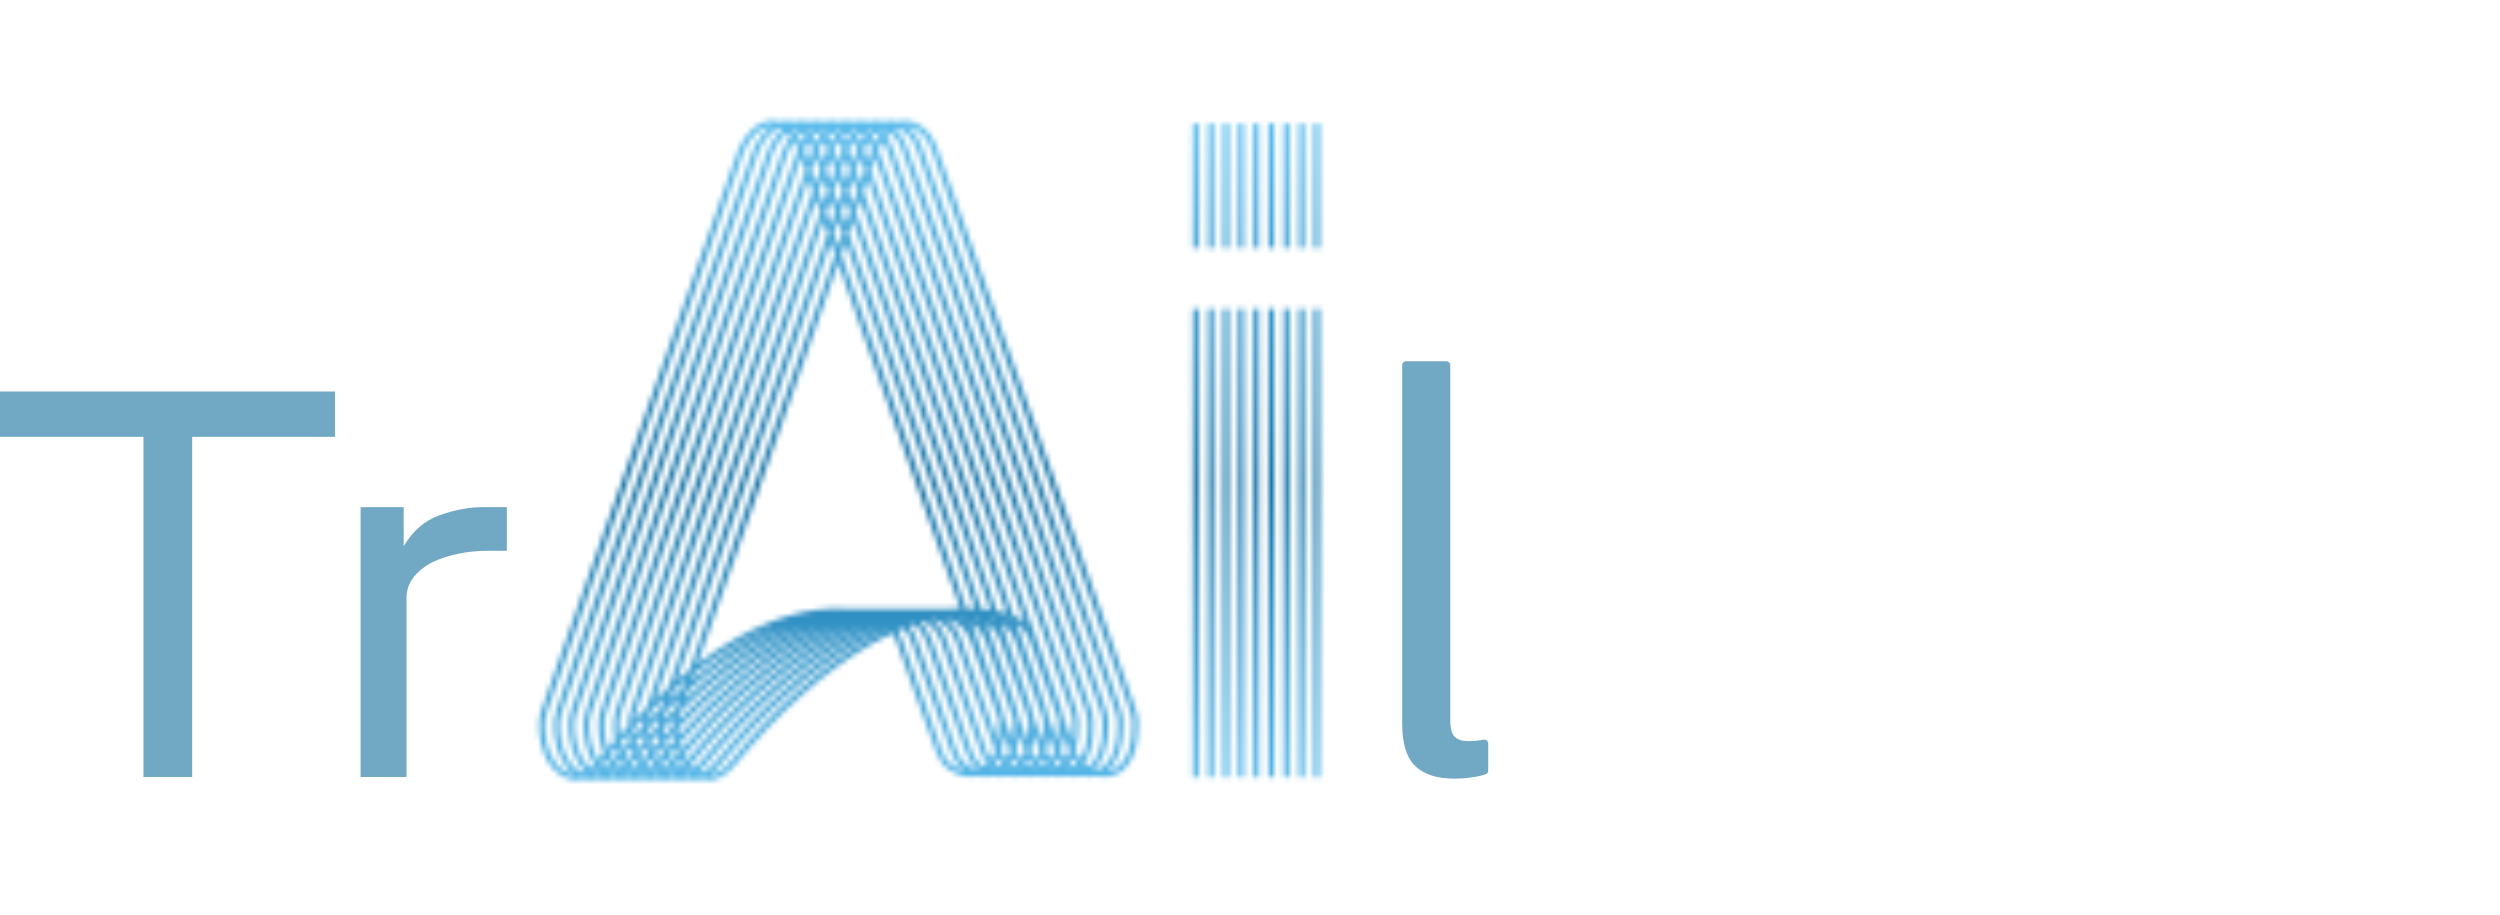 <svg width="467" height="171" viewBox="0 0 467 171" fill="none" xmlns="http://www.w3.org/2000/svg">
<g id="trailText">
<g id="icon-part">
<mask id="mask0_115_42" style="mask-type:alpha" maskUnits="userSpaceOnUse" x="100" y="22" width="147" height="124">
<g id="Group">
<path id="Vector" fill-rule="evenodd" clip-rule="evenodd" d="M142.414 24.076C141.425 24.619 140.367 25.675 139.334 27.48C139.13 27.835 138.964 28.224 138.822 28.63L102.149 133.071C101.96 133.61 101.822 134.138 101.786 134.667C101.653 136.622 101.983 138.953 102.854 140.879C103.725 142.805 105.097 144.25 107.019 144.619C107.099 144.634 107.178 144.646 107.257 144.654C106.113 143.836 105.259 142.64 104.66 141.316C103.707 139.209 103.358 136.7 103.501 134.595C103.546 133.935 103.715 133.306 103.921 132.72L140.594 28.279C140.751 27.833 140.941 27.381 141.186 26.953C142.068 25.413 143.008 24.315 143.976 23.598C143.471 23.633 142.948 23.782 142.414 24.076ZM145.595 22.75C145.559 22.738 145.522 22.727 145.485 22.716C144.361 22.39 143.131 22.473 141.904 23.148C140.69 23.815 139.508 25.044 138.415 26.953C138.17 27.381 137.979 27.833 137.823 28.279L101.15 132.72C100.944 133.306 100.774 133.935 100.729 134.595C100.587 136.7 100.936 139.209 101.889 141.316C102.841 143.422 104.438 145.201 106.82 145.659C107.569 145.803 108.281 145.724 108.946 145.497C109.154 145.562 109.369 145.616 109.591 145.659C110.34 145.803 111.053 145.724 111.717 145.497C111.925 145.562 112.14 145.616 112.362 145.659C113.112 145.803 113.824 145.724 114.488 145.497C114.697 145.562 114.912 145.616 115.134 145.659C115.883 145.803 116.595 145.724 117.26 145.497C117.468 145.562 117.683 145.616 117.905 145.659C118.655 145.803 119.367 145.724 120.031 145.497C120.239 145.562 120.454 145.616 120.676 145.659C121.426 145.803 122.138 145.724 122.802 145.497C123.011 145.562 123.226 145.616 123.448 145.659C124.197 145.803 124.909 145.724 125.574 145.497C125.782 145.562 125.997 145.616 126.219 145.659C126.968 145.803 127.681 145.724 128.345 145.497C128.553 145.562 128.768 145.616 128.99 145.659C129.74 145.803 130.452 145.724 131.116 145.497C131.325 145.562 131.54 145.616 131.762 145.659C134.046 146.097 135.983 144.465 137.273 142.907C145.325 133.189 154.175 125.144 163.016 120.171C164.251 119.476 165.485 118.842 166.715 118.272C167.013 118.734 167.261 119.239 167.453 119.771L174.854 140.328C175.303 141.576 175.99 142.854 177.164 143.685C178.908 144.919 180.903 145.428 182.699 144.965C183.635 145.185 184.578 145.195 185.471 144.965C186.407 145.185 187.349 145.195 188.242 144.965C189.178 145.185 190.12 145.195 191.014 144.965C191.95 145.185 192.892 145.195 193.785 144.965C194.721 145.185 195.663 145.195 196.556 144.965C197.492 145.185 198.434 145.195 199.327 144.965C200.263 145.185 201.206 145.195 202.099 144.965C203.035 145.185 203.977 145.195 204.87 144.965C206.391 145.323 207.928 145.126 209.245 144.246C211.365 142.829 212.713 139.773 212.595 134.983C212.572 134.084 212.375 133.207 212.084 132.384L175.04 27.644C174.347 25.533 172.631 23.356 170.428 22.716C169.584 22.471 168.682 22.457 167.766 22.75C167.729 22.738 167.693 22.727 167.656 22.716C166.813 22.471 165.91 22.457 164.994 22.75C164.958 22.738 164.921 22.727 164.885 22.716C164.041 22.471 163.139 22.457 162.223 22.75C162.187 22.738 162.15 22.727 162.114 22.716C161.27 22.471 160.368 22.457 159.452 22.75C159.415 22.738 159.379 22.727 159.342 22.716C158.499 22.471 157.597 22.457 156.68 22.75C156.644 22.738 156.608 22.727 156.571 22.716C155.727 22.471 154.825 22.457 153.909 22.75C153.873 22.738 153.836 22.727 153.8 22.716C152.956 22.471 152.054 22.457 151.138 22.75C151.101 22.738 151.065 22.727 151.028 22.716C150.185 22.471 149.282 22.457 148.366 22.75C148.33 22.738 148.293 22.727 148.257 22.716C147.413 22.471 146.511 22.457 145.595 22.75ZM145.597 23.876C145.461 23.933 145.324 24 145.186 24.076C144.196 24.619 143.138 25.675 142.105 27.48C141.901 27.835 141.735 28.224 141.593 28.63L104.92 133.071C104.731 133.61 104.593 134.138 104.557 134.667C104.425 136.622 104.754 138.953 105.625 140.879C106.359 142.503 107.45 143.784 108.926 144.368C109.082 144.299 109.236 144.22 109.389 144.132C108.56 143.362 107.913 142.381 107.431 141.316C106.479 139.209 106.129 136.7 106.272 134.595C106.317 133.935 106.487 133.306 106.692 132.72L143.365 28.279C143.522 27.833 143.713 27.381 143.957 26.953C144.645 25.752 145.367 24.821 146.111 24.129C145.943 24.033 145.772 23.948 145.597 23.876ZM146.991 24.761C146.294 25.37 145.58 26.251 144.876 27.48C144.673 27.835 144.507 28.224 144.364 28.63L107.692 133.071C107.502 133.61 107.365 134.138 107.329 134.667C107.196 136.622 107.525 138.953 108.396 140.879C108.871 141.928 109.494 142.835 110.274 143.502C110.531 143.286 110.781 143.047 111.022 142.791C110.709 142.329 110.437 141.832 110.203 141.316C109.25 139.209 108.901 136.7 109.044 134.595C109.088 133.935 109.258 133.306 109.464 132.72L146.137 28.279C146.293 27.833 146.484 27.381 146.729 26.953C147.043 26.405 147.364 25.913 147.691 25.475C147.473 25.217 147.238 24.977 146.991 24.761ZM148.345 26.377C148.112 26.709 147.879 27.076 147.648 27.48C147.444 27.835 147.278 28.224 147.136 28.63L110.463 133.071C110.274 133.61 110.136 134.138 110.1 134.667C109.968 136.622 110.297 138.953 111.168 140.879C111.34 141.259 111.531 141.621 111.742 141.959C112.075 141.559 112.409 141.163 112.744 140.769C111.966 138.785 111.684 136.521 111.815 134.595C111.86 133.935 112.029 133.306 112.235 132.72L148.908 28.279C148.955 28.145 149.005 28.01 149.059 27.876C148.882 27.361 148.639 26.854 148.345 26.377ZM149.689 26.632C149.502 26.243 149.282 25.86 149.033 25.495C149.278 25.216 149.521 24.972 149.762 24.761C150.01 24.977 150.244 25.217 150.462 25.475C150.2 25.826 149.942 26.211 149.689 26.632ZM149.617 29.458L113.234 133.071C113.045 133.61 112.907 134.138 112.872 134.667C112.762 136.284 112.968 138.158 113.535 139.848C113.965 139.352 114.397 138.862 114.83 138.376C114.581 137.084 114.506 135.776 114.586 134.595C114.631 133.935 114.801 133.306 115.007 132.72L150.444 31.797L149.617 29.458ZM151.004 30.204L150.195 27.916C150.264 27.766 150.339 27.62 150.419 27.48C150.651 27.076 150.883 26.709 151.116 26.377C151.41 26.854 151.653 27.361 151.83 27.876C151.777 28.01 151.726 28.145 151.679 28.279L151.004 30.204ZM151.007 33.39L116.006 133.071C115.817 133.61 115.679 134.138 115.643 134.667C115.585 135.518 115.615 136.44 115.739 137.369C116.265 136.791 116.795 136.22 117.327 135.658C117.324 135.295 117.334 134.94 117.358 134.595C117.402 133.935 117.572 133.306 117.778 132.72L151.835 35.729L151.007 33.39ZM152.394 34.136L151.567 31.796L152.388 29.458L153.215 31.797L152.394 34.136ZM152.398 37.322L118.777 133.071C118.607 133.556 118.478 134.033 118.428 134.509C119.191 133.724 119.959 132.954 120.731 132.202L153.225 39.661L152.398 37.322ZM153.785 38.068L152.957 35.728L153.778 33.39L154.606 35.729L153.785 38.068ZM153.788 41.254L122.418 130.594C123.219 129.847 124.024 129.119 124.833 128.411L154.616 43.593L153.788 41.254ZM155.175 42L154.348 39.66L155.169 37.322L155.996 39.661L155.175 42ZM155.179 45.186L126.438 127.039C127.203 126.399 127.97 125.778 128.741 125.177L156.007 47.526L155.179 45.186ZM156.566 45.932L155.739 43.592L156.56 41.254L157.387 43.594L156.566 45.932ZM156.57 49.118L130.273 124.009C132.686 122.214 135.119 120.618 137.554 119.247C144.323 115.44 151.15 113.368 157.67 113.702C158.599 113.656 159.523 113.655 160.441 113.702C161.37 113.656 162.295 113.655 163.213 113.702C164.142 113.656 165.066 113.655 165.984 113.702C166.913 113.656 167.837 113.655 168.755 113.702C169.685 113.656 170.609 113.655 171.527 113.702C172.456 113.656 173.38 113.655 174.298 113.702C175.227 113.656 176.151 113.655 177.069 113.702C177.852 113.663 178.63 113.656 179.405 113.683L156.57 49.118ZM147.507 117.021C145.298 117.86 143.074 118.917 140.845 120.171C136.708 122.497 132.57 125.497 128.512 129.026L127.961 130.594C132.894 125.992 137.988 122.121 143.097 119.247C144.565 118.422 146.036 117.677 147.507 117.021ZM126.274 132.202L126.88 130.477C126.055 131.227 125.235 131.997 124.419 132.788L124.32 133.071C124.149 133.556 124.021 134.033 123.97 134.509C124.733 133.724 125.502 132.954 126.274 132.202ZM123.94 136.069C124.525 135.454 125.114 134.849 125.706 134.254C125.691 134.367 125.679 134.481 125.672 134.595C125.648 134.94 125.638 135.295 125.642 135.658C125.109 136.22 124.579 136.791 124.053 137.369C123.994 136.932 123.957 136.497 123.94 136.069ZM122.87 135.658C122.867 135.295 122.877 134.94 122.9 134.595C122.908 134.481 122.919 134.367 122.934 134.254C122.343 134.849 121.754 135.454 121.168 136.069C121.186 136.496 121.223 136.932 121.281 137.369C121.808 136.791 122.338 136.22 122.87 135.658ZM121.52 138.683C121.996 138.154 122.475 137.631 122.955 137.114C123 137.533 123.063 137.956 123.144 138.376C122.71 138.862 122.279 139.353 121.849 139.848C121.722 139.467 121.612 139.077 121.52 138.683ZM120.373 138.376C120.292 137.956 120.229 137.533 120.184 137.114C119.704 137.631 119.225 138.154 118.749 138.683C118.841 139.077 118.95 139.467 119.078 139.848C119.508 139.352 119.939 138.862 120.373 138.376ZM119.518 140.959C119.902 140.513 120.287 140.071 120.673 139.633C120.785 140.019 120.913 140.399 121.058 140.769C120.723 141.163 120.389 141.559 120.056 141.959C119.86 141.644 119.681 141.31 119.518 140.959ZM118.286 140.769C118.141 140.399 118.013 140.019 117.902 139.633C117.515 140.071 117.13 140.513 116.747 140.959C116.909 141.31 117.089 141.644 117.285 141.959C117.617 141.559 117.951 141.163 118.286 140.769ZM117.929 142.84C118.208 142.504 118.488 142.169 118.77 141.837C118.941 142.167 119.13 142.487 119.336 142.791C119.095 143.047 118.845 143.286 118.588 143.502C118.355 143.302 118.135 143.081 117.929 142.84ZM116.564 142.791C116.358 142.487 116.17 142.167 115.998 141.837C115.717 142.169 115.437 142.504 115.158 142.84C115.364 143.081 115.583 143.302 115.817 143.502C116.074 143.286 116.324 143.046 116.564 142.791ZM116.716 144.123C116.89 143.966 117.059 143.803 117.22 143.637C117.373 143.81 117.534 143.975 117.703 144.132C117.551 144.22 117.396 144.299 117.24 144.368C117.059 144.296 116.885 144.215 116.716 144.123ZM114.932 144.132C114.763 143.975 114.602 143.81 114.449 143.637C114.287 143.803 114.119 143.966 113.944 144.123C114.113 144.214 114.288 144.296 114.468 144.368C114.625 144.299 114.779 144.22 114.932 144.132ZM113.046 143.502C113.303 143.286 113.552 143.046 113.793 142.791C113.587 142.487 113.398 142.167 113.227 141.837C112.946 142.169 112.666 142.504 112.387 142.84C112.592 143.081 112.812 143.302 113.046 143.502ZM111.677 143.637C111.831 143.81 111.992 143.975 112.16 144.132C112.008 144.22 111.853 144.299 111.697 144.368C111.517 144.296 111.342 144.215 111.173 144.123C111.348 143.966 111.516 143.803 111.677 143.637ZM113.976 140.959C114.138 141.31 114.317 141.644 114.514 141.959C114.846 141.559 115.18 141.163 115.515 140.769C115.37 140.399 115.242 140.019 115.131 139.633C114.744 140.071 114.359 140.513 113.976 140.959ZM115.978 138.683C116.069 139.077 116.179 139.467 116.307 139.848C116.736 139.352 117.168 138.862 117.601 138.376C117.52 137.956 117.458 137.533 117.413 137.114C116.932 137.631 116.454 138.154 115.978 138.683ZM118.397 136.069C118.414 136.496 118.452 136.932 118.51 137.369C119.037 136.791 119.566 136.22 120.099 135.658C120.095 135.295 120.105 134.94 120.129 134.595C120.137 134.481 120.148 134.367 120.163 134.254C119.572 134.849 118.983 135.454 118.397 136.069ZM121.648 132.788L121.548 133.071C121.378 133.556 121.249 134.033 121.199 134.509C121.962 133.724 122.73 132.954 123.502 132.202L124.108 130.478C123.284 131.227 122.463 131.998 121.648 132.788ZM125.74 129.026L125.189 130.594C125.991 129.847 126.796 129.119 127.605 128.411L128.08 127.057C127.298 127.693 126.517 128.35 125.74 129.026ZM129.637 125.822L129.209 127.039C132.869 123.979 136.594 121.347 140.326 119.247C141.794 118.422 143.265 117.677 144.735 117.021C142.527 117.86 140.302 118.917 138.074 120.171C135.253 121.757 132.432 123.656 129.637 125.822ZM119.487 144.123C119.656 144.215 119.831 144.296 120.011 144.368C120.167 144.299 120.322 144.22 120.474 144.132C120.306 143.975 120.145 143.81 119.991 143.638C119.83 143.803 119.662 143.966 119.487 144.123ZM120.701 142.841C120.906 143.081 121.126 143.302 121.36 143.502C121.617 143.286 121.866 143.047 122.107 142.791C121.901 142.487 121.712 142.167 121.541 141.837C121.26 142.169 120.98 142.504 120.701 142.841ZM122.289 140.959C122.452 141.31 122.631 141.644 122.828 141.959C123.16 141.559 123.494 141.163 123.829 140.769C123.684 140.399 123.556 140.019 123.445 139.633C123.058 140.071 122.673 140.513 122.289 140.959ZM124.292 138.683C124.383 139.077 124.493 139.467 124.621 139.848C125.05 139.353 125.482 138.862 125.916 138.376C125.834 137.956 125.772 137.533 125.727 137.114C125.246 137.631 124.768 138.154 124.292 138.683ZM126.711 136.069C126.728 136.496 126.766 136.932 126.824 137.369C133.762 129.758 141.186 123.44 148.64 119.247C150.108 118.422 151.579 117.677 153.049 117.021C150.841 117.86 148.616 118.917 146.388 120.171C139.718 123.922 133.044 129.422 126.711 136.069ZM155.821 117.021C153.612 117.86 151.388 118.917 149.159 120.171C141.634 124.403 134.103 130.861 127.063 138.683C127.155 139.077 127.264 139.467 127.392 139.848C134.95 131.13 143.162 123.888 151.411 119.247C152.88 118.422 154.351 117.677 155.821 117.021ZM126.601 140.769C126.455 140.399 126.327 140.019 126.216 139.633C125.829 140.071 125.444 140.513 125.061 140.959C125.223 141.31 125.403 141.644 125.599 141.959C125.932 141.559 126.265 141.163 126.601 140.769ZM126.243 142.841C126.522 142.504 126.803 142.169 127.084 141.837C127.255 142.167 127.444 142.487 127.65 142.791C127.409 143.047 127.159 143.286 126.902 143.502C126.668 143.302 126.449 143.081 126.243 142.841ZM124.878 142.791C124.672 142.487 124.484 142.167 124.312 141.837C124.031 142.169 123.751 142.504 123.472 142.841C123.678 143.081 123.897 143.302 124.131 143.502C124.388 143.286 124.638 143.047 124.878 142.791ZM125.03 144.123C125.204 143.966 125.373 143.803 125.534 143.638C125.687 143.81 125.848 143.975 126.017 144.132C125.864 144.22 125.71 144.299 125.554 144.368C125.373 144.296 125.199 144.215 125.03 144.123ZM123.246 144.132C123.077 143.975 122.916 143.81 122.763 143.638C122.601 143.803 122.433 143.966 122.258 144.123C122.427 144.215 122.602 144.296 122.783 144.368C122.939 144.299 123.093 144.22 123.246 144.132ZM127.801 144.123C127.97 144.215 128.145 144.296 128.325 144.368C128.481 144.299 128.636 144.22 128.788 144.132C128.62 143.975 128.459 143.81 128.305 143.637C128.144 143.803 127.976 143.966 127.801 144.123ZM129.015 142.84C129.22 143.081 129.44 143.302 129.674 143.502C130.111 143.134 130.527 142.699 130.915 142.232C139.018 132.451 147.963 124.304 156.954 119.247C158.422 118.422 159.893 117.677 161.363 117.021C159.155 117.86 156.93 118.917 154.702 120.171C145.881 125.132 137.051 133.152 129.015 142.84ZM164.135 117.021C161.926 117.86 159.702 118.917 157.473 120.171C148.632 125.144 139.782 133.189 131.73 142.907C131.388 143.321 131 143.739 130.572 144.123C130.741 144.214 130.916 144.296 131.097 144.368C132.038 143.954 132.918 143.159 133.686 142.232C141.789 132.451 150.735 124.304 159.725 119.247C161.193 118.422 162.665 117.677 164.135 117.021ZM132.674 144.666C134.064 144.589 135.373 143.542 136.458 142.232C144.561 132.451 153.506 124.304 162.497 119.247C163.682 118.581 164.869 117.967 166.055 117.411L166.018 117.37C164.102 118.147 162.175 119.085 160.244 120.171C151.403 125.144 142.553 133.189 134.502 142.907C133.988 143.527 133.373 144.158 132.674 144.666ZM167.69 117.833C167.997 118.33 168.251 118.862 168.449 119.413L175.85 139.969C176.269 141.132 176.86 142.172 177.776 142.821C178.63 143.425 179.516 143.814 180.38 143.98C180.23 143.887 180.082 143.789 179.935 143.685C178.761 142.854 178.074 141.576 177.625 140.328L170.224 119.771C169.898 118.868 169.412 118.043 168.789 117.37C168.423 117.519 168.057 117.673 167.69 117.833ZM169.837 116.961C170.435 117.685 170.9 118.524 171.22 119.413L178.622 139.969C179.04 141.132 179.631 142.172 180.547 142.821C181.246 143.315 181.966 143.665 182.677 143.867C182.743 143.846 182.808 143.824 182.872 143.799C182.817 143.762 182.762 143.724 182.707 143.685C181.533 142.854 180.846 141.576 180.396 140.328L172.995 119.771C172.538 118.502 171.764 117.39 170.741 116.634C170.44 116.739 170.139 116.848 169.837 116.961ZM171.927 116.241C172.86 117.099 173.559 118.21 173.992 119.413L181.393 139.969C181.812 141.132 182.402 142.172 183.318 142.821C183.52 142.963 183.724 143.094 183.928 143.213C184.113 143.072 184.293 142.913 184.466 142.734C183.877 142.014 183.469 141.164 183.168 140.328L175.767 119.771C175.173 118.123 174.044 116.74 172.532 116.057C172.331 116.116 172.129 116.178 171.927 116.241ZM173.977 115.663C175.276 116.563 176.225 117.918 176.763 119.413L184.164 139.969C184.416 140.669 184.731 141.324 185.141 141.877C185.436 141.419 185.698 140.883 185.916 140.262L178.538 119.771C177.873 117.924 176.535 116.409 174.738 115.841C174.516 115.771 174.292 115.704 174.069 115.64L173.977 115.663ZM176.626 115.581C177.988 116.48 178.98 117.872 179.534 119.413L186.379 138.423C186.547 137.435 186.626 136.301 186.594 135.01C186.588 134.765 186.566 134.519 186.531 134.275L181.309 119.771C180.644 117.924 179.306 116.409 177.51 115.841C177.216 115.748 176.922 115.661 176.626 115.581ZM187.593 137.225C187.5 138.352 187.31 139.356 187.037 140.24C187.271 140.838 187.555 141.396 187.912 141.877C188.207 141.419 188.469 140.883 188.687 140.262L187.593 137.225ZM189.151 138.423L187.563 134.014C187.475 133.454 187.327 132.908 187.142 132.384L181.49 116.404C182.68 117.154 183.575 118.367 184.081 119.771L189.302 134.275C189.338 134.519 189.359 134.765 189.365 135.01C189.397 136.301 189.318 137.435 189.151 138.423ZM189.272 141.613C189.087 141.996 188.882 142.347 188.659 142.667C188.725 142.72 188.792 142.772 188.861 142.821C189.063 142.963 189.267 143.094 189.471 143.213C189.656 143.072 189.836 142.913 190.009 142.734C189.724 142.385 189.481 142.006 189.272 141.613ZM190.683 141.877C190.327 141.396 190.042 140.838 189.809 140.24C190.082 139.356 190.271 138.352 190.365 137.225L191.458 140.262C191.241 140.883 190.979 141.419 190.683 141.877ZM190.757 143.485C190.68 143.564 190.602 143.64 190.522 143.713C190.679 143.771 190.835 143.823 190.992 143.867C191.057 143.846 191.122 143.824 191.186 143.799C191.131 143.762 191.076 143.724 191.021 143.685C190.93 143.621 190.842 143.554 190.757 143.485ZM192.243 143.213C192.038 143.094 191.834 142.963 191.633 142.821C191.563 142.772 191.496 142.72 191.43 142.667C191.653 142.347 191.858 141.996 192.044 141.613C192.252 142.006 192.495 142.385 192.78 142.734C192.607 142.913 192.428 143.072 192.243 143.213ZM193.763 143.867C193.607 143.823 193.45 143.772 193.294 143.713C193.374 143.64 193.452 143.564 193.529 143.485C193.614 143.554 193.702 143.621 193.792 143.685C193.816 143.702 193.84 143.718 193.863 143.735C193.886 143.751 193.909 143.766 193.931 143.782L193.957 143.799C193.893 143.824 193.828 143.846 193.763 143.867ZM196.065 143.713C196.222 143.772 196.378 143.823 196.534 143.867C196.6 143.846 196.664 143.824 196.729 143.799C196.703 143.782 196.677 143.764 196.651 143.746C196.621 143.726 196.592 143.706 196.563 143.685C196.473 143.621 196.385 143.554 196.3 143.485C196.223 143.564 196.145 143.64 196.065 143.713ZM196.973 142.667C197.039 142.72 197.106 142.772 197.175 142.821C197.377 142.963 197.581 143.094 197.785 143.213C197.97 143.072 198.15 142.913 198.323 142.734C198.038 142.385 197.795 142.007 197.586 141.614C197.401 141.996 197.196 142.347 196.973 142.667ZM197.001 140.262C196.783 140.883 196.521 141.419 196.226 141.877C195.869 141.396 195.585 140.838 195.351 140.24C195.624 139.357 195.814 138.352 195.908 137.226L197.001 140.262ZM198.123 140.24C198.356 140.838 198.641 141.396 198.997 141.877C199.293 141.419 199.555 140.883 199.772 140.262L198.679 137.225C198.586 138.352 198.396 139.356 198.123 140.24ZM197.617 134.275C197.652 134.519 197.673 134.765 197.679 135.01C197.711 136.302 197.632 137.436 197.465 138.424L195.877 134.015C195.789 133.455 195.642 132.908 195.456 132.384L189.804 116.404C190.994 117.154 191.889 118.367 192.395 119.771L197.617 134.275ZM198.648 134.014L200.236 138.423C200.403 137.435 200.482 136.301 200.45 135.01C200.432 134.247 200.264 133.481 200 132.737L163.473 29.458L162.652 31.796L198.227 132.384C198.413 132.908 198.56 133.454 198.648 134.014ZM162.093 33.39L191.429 116.337C190.819 115.754 190.105 115.281 189.296 114.966L161.272 35.728L162.093 33.39ZM162.089 30.204L162.765 28.279C162.812 28.145 162.862 28.01 162.916 27.876C162.738 27.361 162.496 26.854 162.201 26.377C161.968 26.709 161.736 27.076 161.504 27.48C161.424 27.62 161.349 27.766 161.28 27.916L162.089 30.204ZM160.702 29.457L161.529 31.797L160.708 34.136L159.881 31.796L160.702 29.457ZM160.774 26.632C160.587 26.243 160.367 25.86 160.119 25.495C160.363 25.215 160.606 24.972 160.848 24.761C161.095 24.977 161.329 25.217 161.547 25.474C161.286 25.826 161.028 26.211 160.774 26.632ZM162.89 25.495C163.139 25.86 163.358 26.243 163.546 26.632C163.799 26.211 164.057 25.826 164.319 25.475C164.101 25.217 163.866 24.977 163.619 24.761C163.378 24.972 163.134 25.215 162.89 25.495ZM162.739 24.129C162.568 24.288 162.398 24.46 162.229 24.645C162.069 24.463 161.901 24.29 161.725 24.126C161.755 24.108 161.784 24.092 161.814 24.076C161.952 24 162.089 23.933 162.225 23.876C162.4 23.948 162.571 24.033 162.739 24.129ZM164.496 24.126C164.672 24.29 164.84 24.464 165.001 24.645C165.169 24.46 165.339 24.288 165.51 24.129C165.343 24.033 165.171 23.948 164.997 23.876C164.86 23.933 164.723 24 164.585 24.076C164.555 24.092 164.526 24.108 164.496 24.126ZM166.391 24.761C166.149 24.972 165.906 25.216 165.661 25.495C166.124 26.175 166.487 26.914 166.726 27.644L203.77 132.384C204.061 133.207 204.258 134.084 204.28 134.983C204.366 138.431 203.691 140.98 202.516 142.667C202.581 142.72 202.649 142.772 202.718 142.821C202.92 142.963 203.123 143.094 203.328 143.213C204.905 142.015 206.103 139.439 205.993 135.01C205.974 134.247 205.806 133.481 205.543 132.737L168.497 27.991L168.493 27.98C168.098 26.773 167.342 25.593 166.391 24.761ZM202.271 143.799C202.216 143.762 202.161 143.724 202.106 143.685C202.016 143.621 201.928 143.554 201.843 143.485C201.766 143.564 201.688 143.64 201.608 143.713C201.764 143.772 201.921 143.823 202.077 143.867C202.142 143.846 202.207 143.824 202.271 143.799ZM200.556 143.213C200.741 143.072 200.921 142.913 201.094 142.734C200.809 142.385 200.566 142.006 200.358 141.613C200.172 141.996 199.967 142.347 199.744 142.667C199.81 142.72 199.877 142.772 199.947 142.821C200.148 142.963 200.352 143.094 200.556 143.213ZM199.071 143.485C199.156 143.554 199.244 143.621 199.335 143.685C199.39 143.724 199.445 143.762 199.5 143.799C199.436 143.824 199.371 143.846 199.305 143.867C199.149 143.823 198.993 143.772 198.836 143.713C198.916 143.64 198.995 143.564 199.071 143.485ZM200.894 140.24C201.128 140.838 201.412 141.396 201.769 141.877C202.701 140.432 203.301 138.202 203.222 135.01C203.203 134.247 203.035 133.481 202.772 132.737L165.726 27.991L165.722 27.98C165.542 27.43 165.287 26.886 164.973 26.377C164.74 26.709 164.507 27.076 164.276 27.48C164.195 27.62 164.121 27.766 164.051 27.916L200.999 132.384C201.29 133.207 201.487 134.084 201.509 134.983C201.561 137.058 201.337 138.808 200.894 140.24ZM204.848 143.867C204.692 143.823 204.536 143.771 204.379 143.713C206.104 142.129 207.157 139.24 207.052 134.983C207.029 134.084 206.832 133.207 206.541 132.384L169.498 27.644C169.083 26.381 168.301 25.093 167.268 24.126C167.297 24.108 167.327 24.092 167.356 24.076C167.494 24 167.632 23.933 167.768 23.876C169.355 24.532 170.691 26.227 171.264 27.98L171.269 27.991L208.314 132.737C208.577 133.481 208.745 134.247 208.764 135.01C208.879 139.638 207.567 142.242 205.885 143.365C205.559 143.583 205.212 143.75 204.848 143.867ZM206.748 144.05C207.431 143.979 208.078 143.752 208.657 143.365C210.338 142.242 211.651 139.638 211.536 135.01C211.517 134.247 211.349 133.481 211.086 132.737L174.04 27.991L174.036 27.98C173.414 26.079 171.896 24.246 170.132 23.733C169.897 23.665 169.655 23.619 169.408 23.6C170.755 24.591 171.773 26.135 172.269 27.644L209.313 132.384C209.604 133.207 209.801 134.084 209.823 134.983C209.936 139.562 208.709 142.558 206.748 144.05ZM159.968 24.129C159.8 24.033 159.628 23.948 159.454 23.876C159.318 23.933 159.18 24 159.042 24.076C159.013 24.092 158.983 24.108 158.954 24.126C159.129 24.29 159.298 24.463 159.458 24.645C159.627 24.46 159.797 24.288 159.968 24.129ZM158.776 25.474C158.558 25.217 158.324 24.977 158.077 24.761C157.835 24.972 157.592 25.215 157.347 25.495C157.596 25.86 157.816 26.243 158.003 26.632C158.256 26.211 158.514 25.826 158.776 25.474ZM157.373 27.876C157.196 27.361 156.953 26.853 156.659 26.377C156.426 26.709 156.193 27.076 155.962 27.48C155.881 27.62 155.807 27.766 155.737 27.916L156.546 30.204L157.222 28.279C157.269 28.145 157.319 28.01 157.373 27.876ZM157.109 31.796L157.931 29.457L158.758 31.797L157.937 34.136L157.109 31.796ZM155.987 31.797L155.159 29.458L154.338 31.796L155.165 34.136L155.987 31.797ZM155.729 35.728L156.55 33.39L157.377 35.729L156.556 38.068L155.729 35.728ZM157.119 39.66L157.947 42L158.768 39.662L157.94 37.322L157.119 39.66ZM158.5 35.728L159.328 38.068L160.149 35.729L159.321 33.389L158.5 35.728ZM160.712 37.322L159.891 39.66L186.235 114.147C186.837 114.265 187.437 114.406 188.033 114.57L160.712 37.322ZM188.468 115.801C188.217 115.723 187.964 115.65 187.711 115.58C188.05 115.804 188.366 116.058 188.658 116.337L188.468 115.801ZM194.846 134.276L189.623 119.771C189.117 118.367 188.223 117.154 187.033 116.404L192.685 132.384C192.87 132.908 193.017 133.454 193.105 134.014L194.693 138.424C194.861 137.436 194.94 136.302 194.908 135.01C194.902 134.765 194.88 134.52 194.846 134.276ZM194.23 140.262L193.136 137.225C193.043 138.352 192.853 139.356 192.58 140.24C192.814 140.838 193.098 141.396 193.455 141.877C193.75 141.419 194.012 140.883 194.23 140.262ZM194.202 142.667C194.267 142.72 194.335 142.772 194.404 142.821C194.606 142.963 194.809 143.094 195.014 143.213C195.199 143.072 195.379 142.913 195.552 142.734C195.266 142.385 195.024 142.007 194.815 141.614C194.63 141.996 194.425 142.347 194.202 142.667ZM191.922 138.423C192.089 137.435 192.168 136.301 192.136 135.01C192.13 134.765 192.109 134.519 192.074 134.275L186.852 119.771C186.346 118.367 185.451 117.154 184.262 116.404L189.913 132.384C190.099 132.908 190.246 133.454 190.334 134.014L191.922 138.423ZM183.115 116.337L182.925 115.801C182.674 115.723 182.422 115.65 182.169 115.581C182.507 115.804 182.823 116.058 183.115 116.337ZM184.94 115.581C185.279 115.804 185.594 116.058 185.886 116.337L185.696 115.801C185.445 115.723 185.193 115.65 184.94 115.581ZM185.039 113.941L159.331 41.254L158.51 43.593L183.322 113.748C183.897 113.793 184.469 113.858 185.039 113.941ZM182.176 113.683L157.951 45.186L157.129 47.525L180.526 113.676C181.078 113.662 181.628 113.664 182.176 113.683ZM158.592 117.021C156.384 117.86 154.159 118.917 151.93 120.171C143.687 124.807 135.436 132.115 127.832 140.959C127.995 141.31 128.174 141.644 128.37 141.959C136.413 132.3 145.276 124.257 154.182 119.247C155.651 118.422 157.122 117.677 158.592 117.021ZM179.397 115.581C179.736 115.804 180.052 116.058 180.343 116.337L180.154 115.801C179.903 115.723 179.65 115.65 179.397 115.581ZM150.28 117.021C148.071 117.86 145.846 118.917 143.616 120.171C138.078 123.285 132.537 127.606 127.191 132.788L127.091 133.071C126.921 133.556 126.792 134.033 126.742 134.509C132.893 128.174 139.369 122.903 145.869 119.247C147.337 118.421 148.809 117.677 150.28 117.021ZM153.775 30.204L154.451 28.279C154.498 28.145 154.548 28.01 154.602 27.876C154.424 27.361 154.182 26.854 153.887 26.377C153.654 26.709 153.422 27.076 153.191 27.48C153.11 27.62 153.035 27.766 152.966 27.916L153.775 30.204ZM152.46 26.632C152.714 26.211 152.972 25.826 153.233 25.475C153.015 25.217 152.781 24.977 152.534 24.761C152.292 24.972 152.049 25.216 151.805 25.495C152.053 25.86 152.273 26.243 152.46 26.632ZM151.144 24.645C151.313 24.46 151.483 24.288 151.654 24.129C151.486 24.033 151.314 23.948 151.14 23.876C151.004 23.933 150.866 24 150.728 24.076C150.699 24.092 150.669 24.108 150.64 24.126C150.815 24.29 150.984 24.464 151.144 24.645ZM148.882 24.129C148.711 24.288 148.541 24.46 148.373 24.645C148.212 24.464 148.044 24.29 147.868 24.126C147.898 24.108 147.927 24.092 147.957 24.076C148.095 24 148.232 23.933 148.369 23.876C148.543 23.948 148.715 24.033 148.882 24.129ZM153.411 24.126C153.586 24.29 153.755 24.464 153.915 24.645C154.084 24.46 154.254 24.288 154.425 24.129C154.257 24.033 154.086 23.948 153.911 23.876C153.775 23.933 153.638 24 153.5 24.076C153.47 24.092 153.441 24.108 153.411 24.126ZM155.305 24.761C155.064 24.972 154.82 25.216 154.576 25.495C154.825 25.86 155.044 26.243 155.232 26.632C155.485 26.211 155.743 25.826 156.005 25.474C155.787 25.217 155.553 24.977 155.305 24.761ZM156.687 24.645C156.526 24.463 156.358 24.29 156.182 24.126C156.212 24.108 156.241 24.092 156.271 24.076C156.409 24 156.546 23.933 156.683 23.876C156.857 23.948 157.029 24.033 157.196 24.129C157.025 24.288 156.855 24.46 156.687 24.645ZM159.318 30.203L158.509 27.916C158.578 27.766 158.653 27.62 158.733 27.48C158.964 27.076 159.197 26.709 159.43 26.377C159.724 26.853 159.967 27.361 160.144 27.876C160.091 28.01 160.04 28.145 159.993 28.279L159.318 30.203ZM188.415 143.799C188.385 143.779 188.356 143.759 188.327 143.739C188.301 143.721 188.275 143.703 188.25 143.685C188.159 143.621 188.071 143.554 187.986 143.485C187.909 143.564 187.831 143.64 187.751 143.713C187.908 143.771 188.064 143.823 188.22 143.867C188.239 143.861 188.259 143.855 188.278 143.848C188.324 143.833 188.369 143.816 188.415 143.799ZM186.7 143.213C186.885 143.072 187.065 142.913 187.238 142.734C186.952 142.385 186.71 142.006 186.501 141.613C186.316 141.996 186.111 142.347 185.888 142.667C185.953 142.72 186.021 142.772 186.09 142.821C186.292 142.963 186.495 143.094 186.7 143.213ZM185.215 143.485C185.3 143.554 185.388 143.621 185.478 143.685C185.5 143.701 185.523 143.716 185.545 143.732C185.578 143.754 185.61 143.777 185.643 143.799C185.609 143.812 185.575 143.825 185.54 143.837C185.524 143.842 185.508 143.848 185.492 143.853L185.449 143.867C185.293 143.823 185.136 143.772 184.98 143.713C185.059 143.64 185.138 143.564 185.215 143.485ZM222.839 46.359V23.061H223.898V46.359H222.839ZM225.663 23.061V46.359H226.722V23.061H225.663ZM228.487 46.359V23.061H229.546V46.359H228.487ZM231.311 23.061V46.359H232.37V23.061H231.311ZM234.135 46.359V23.061H235.194V46.359H234.135ZM236.959 23.061V46.359H238.018V23.061H236.959ZM239.783 46.359V23.061H240.842V46.359H239.783ZM242.607 23.061V46.359H243.667V23.061H242.607ZM245.432 46.359V23.061H246.491V46.359H245.432ZM222.839 57.655V145.201H223.898V57.655H222.839ZM225.663 145.201V57.655H226.722V145.201H225.663ZM228.487 57.655V145.201H229.546V57.655H228.487ZM231.311 145.201V57.655H232.37V145.201H231.311ZM234.135 57.655V145.201H235.194V57.655H234.135ZM236.959 145.201V57.655H238.018V145.201H236.959ZM239.783 57.655V145.201H240.842V57.655H239.783ZM242.607 145.201V57.655H243.666V145.201H242.607ZM245.431 57.655V145.201H246.49V57.655H245.431Z" fill="url(#paint0_linear_115_42)"/>
</g>
</mask>
<g mask="url(#mask0_115_42)">
<g id="Group_2">
<path id="Vector_2" d="M250.635 9.592H98.842V161.385H250.635V9.592Z" fill="url(#paint1_linear_115_42)"/>
</g>
</g>
</g>
<g id="text-part">
<path id="Vector_3" d="M0 81.603V73.131H62.588V81.603H35.901V145.144H26.793V81.603H0Z" fill="#71A8C4"/>
<path id="Vector_4" d="M67.359 145.144V94.735H75.408V102.042C77.102 99.147 79.362 97.206 82.186 96.218C85.01 95.229 87.657 94.735 90.128 94.735H94.682V102.889H90.87C89.175 102.889 87.445 103.066 85.68 103.419C83.915 103.772 82.292 104.301 80.809 105.007C79.397 105.713 78.232 106.631 77.314 107.761C76.396 108.89 75.938 110.232 75.938 111.785V145.144H67.359Z" fill="#71A8C4"/>
<path id="Vector_5" d="M271.655 145.451C268.469 145.451 266.051 144.682 264.403 143.144C262.755 141.551 261.931 138.941 261.931 135.315V68.188C261.931 67.799 262.247 67.482 262.637 67.482H270.207C270.597 67.482 270.913 67.799 270.913 68.188V134.491C270.913 136.03 271.188 137.073 271.737 137.623C272.287 138.172 273.111 138.447 274.209 138.447C275.204 138.447 276.168 138.353 277.101 138.165C277.557 138.073 278 138.411 278 138.877V143.97C278 144.266 277.816 144.532 277.535 144.625C276.654 144.917 275.793 145.11 274.951 145.204C274.017 145.369 272.918 145.451 271.655 145.451Z" fill="#71A8C4"/>
</g>
</g>
<defs>
<linearGradient id="paint0_linear_115_42" x1="173.595" y1="22.531" x2="173.595" y2="145.731" gradientUnits="userSpaceOnUse">
<stop stop-color="#76E6F1"/>
<stop offset="0.115" stop-color="#76E6F1"/>
<stop offset="0.34" stop-color="#278C95"/>
<stop offset="0.485" stop-color="#1F5F65"/>
<stop offset="0.755" stop-color="#278C95"/>
<stop offset="1" stop-color="#76E6F1"/>
</linearGradient>
<linearGradient id="paint1_linear_115_42" x1="174.738" y1="9.592" x2="174.738" y2="161.385" gradientUnits="userSpaceOnUse">
<stop stop-color="#66C9FA"/>
<stop offset="0.535" stop-color="#1572A6"/>
<stop offset="1" stop-color="#66C9FA"/>
</linearGradient>
</defs>
</svg>
